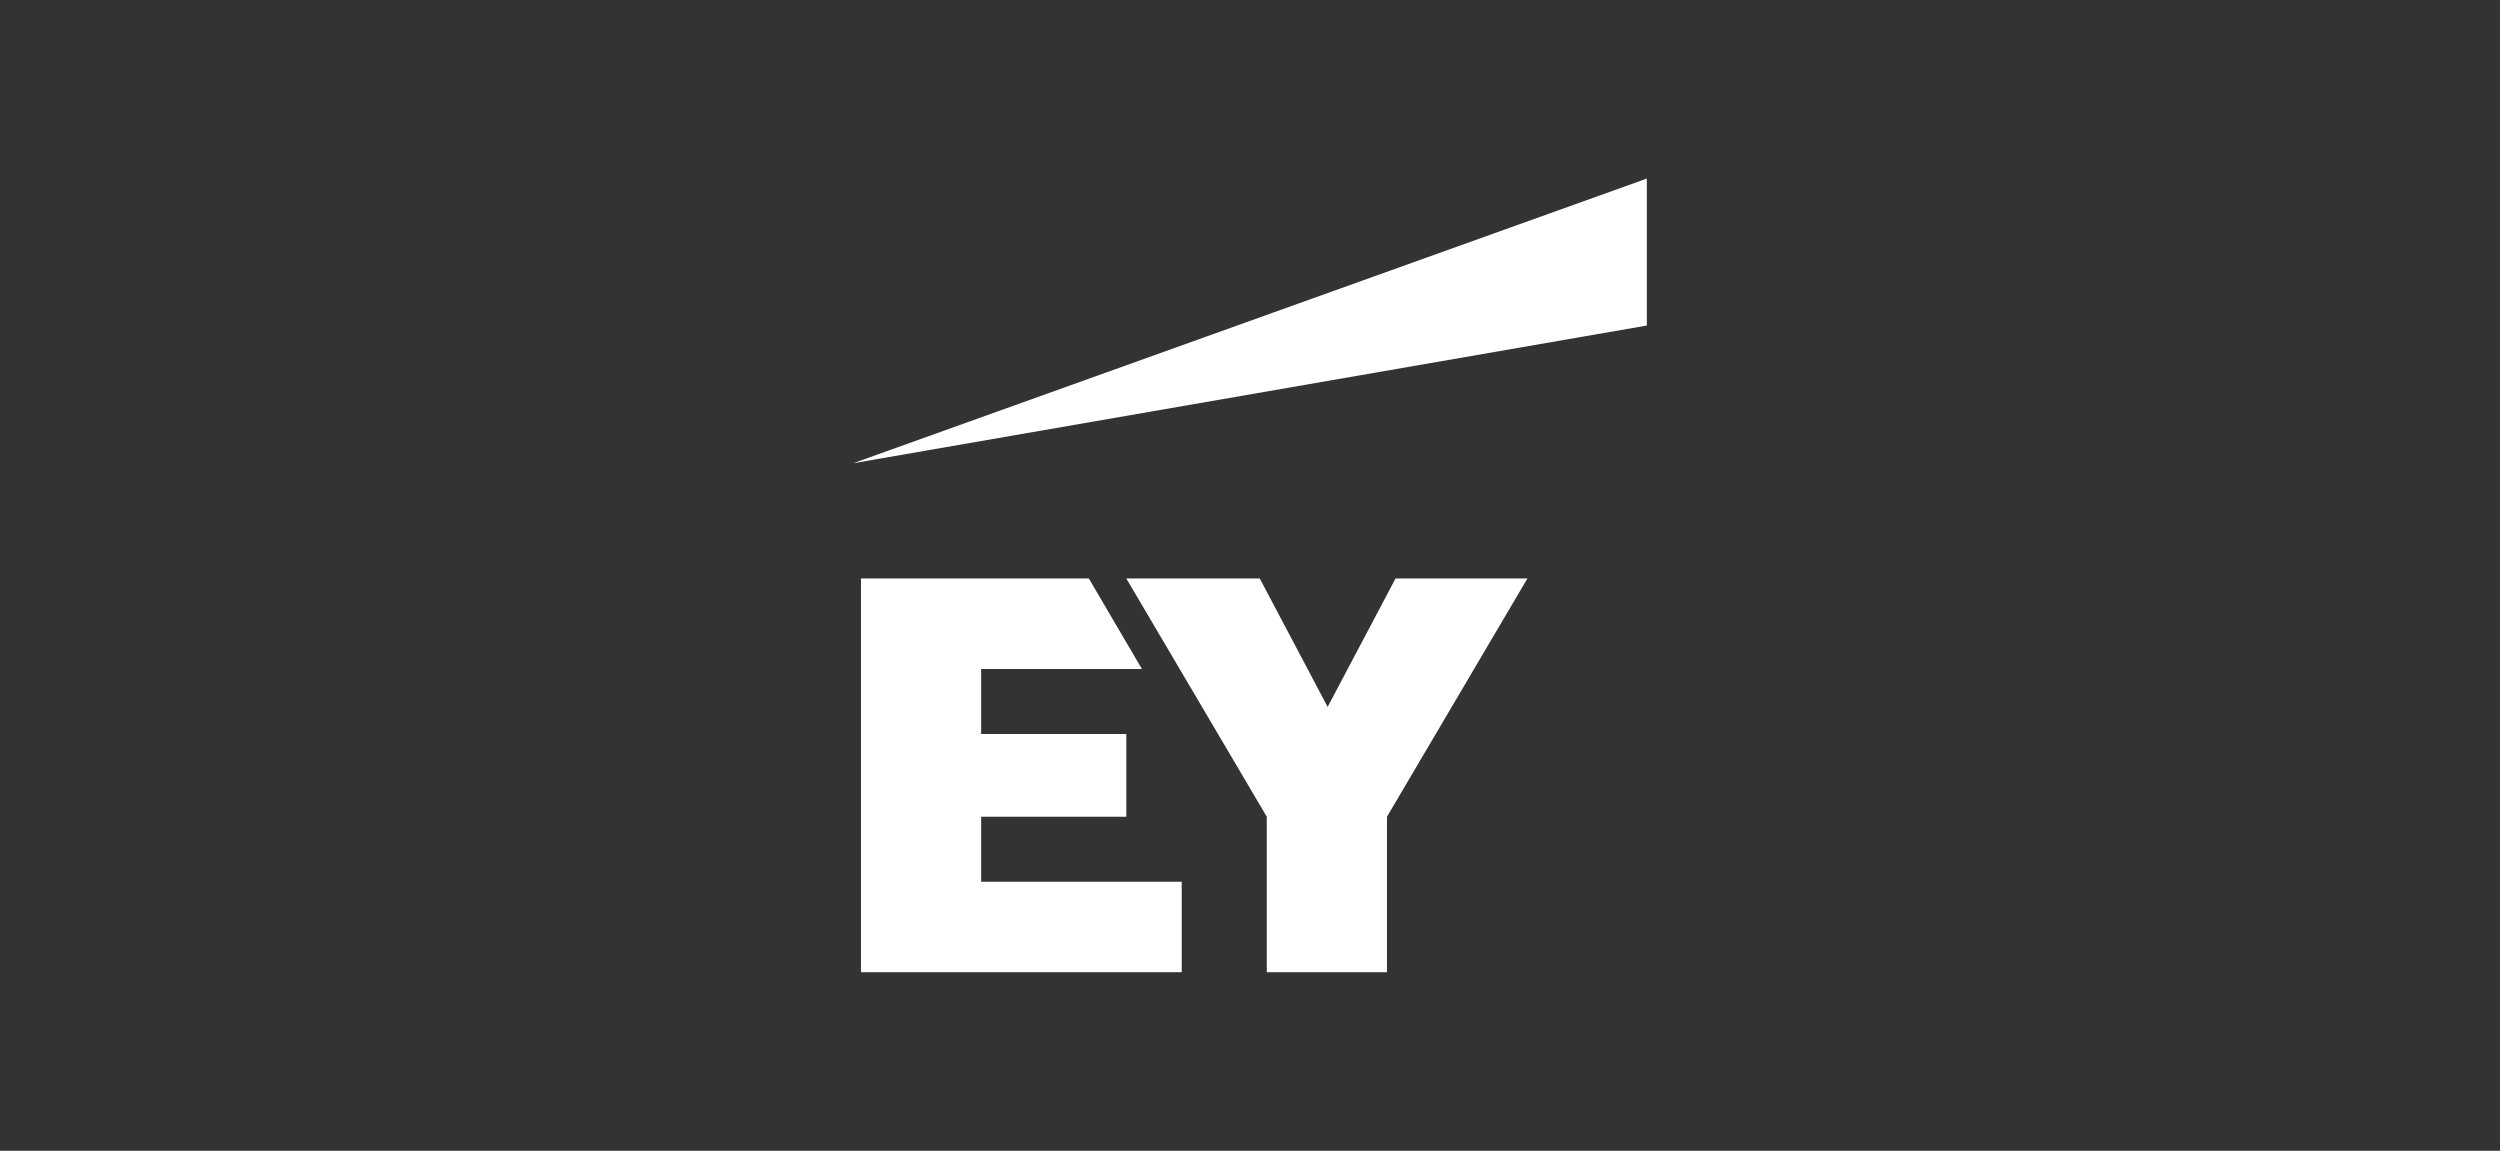 <svg width="126" height="58" viewBox="0 0 126 58" fill="none" xmlns="http://www.w3.org/2000/svg">
<rect x="0" y="0" width="126" height="58" fill="#333333" stroke="none"/>
<g clip-path="url(#clip0_1026_4726)">
<path fill-rule="evenodd" clip-rule="evenodd" d="M49.45 44.438H59.559V49H43.393V29.156H54.878L57.553 33.717H49.45V36.992H56.766V41.164H49.45V44.438ZM70.335 29.156L66.913 35.627L63.492 29.156H56.766L63.846 41.164V49H69.903V41.164L76.982 29.156H70.335Z" fill="white"/>
<path fill-rule="evenodd" clip-rule="evenodd" d="M83 9L43 23.347L83 16.407V9Z" fill="white"/>
</g>
<defs>
<clipPath id="clip0_1026_4726">
<rect width="40" height="40" fill="white" transform="translate(43 9)"/>
</clipPath>
</defs>
</svg>
